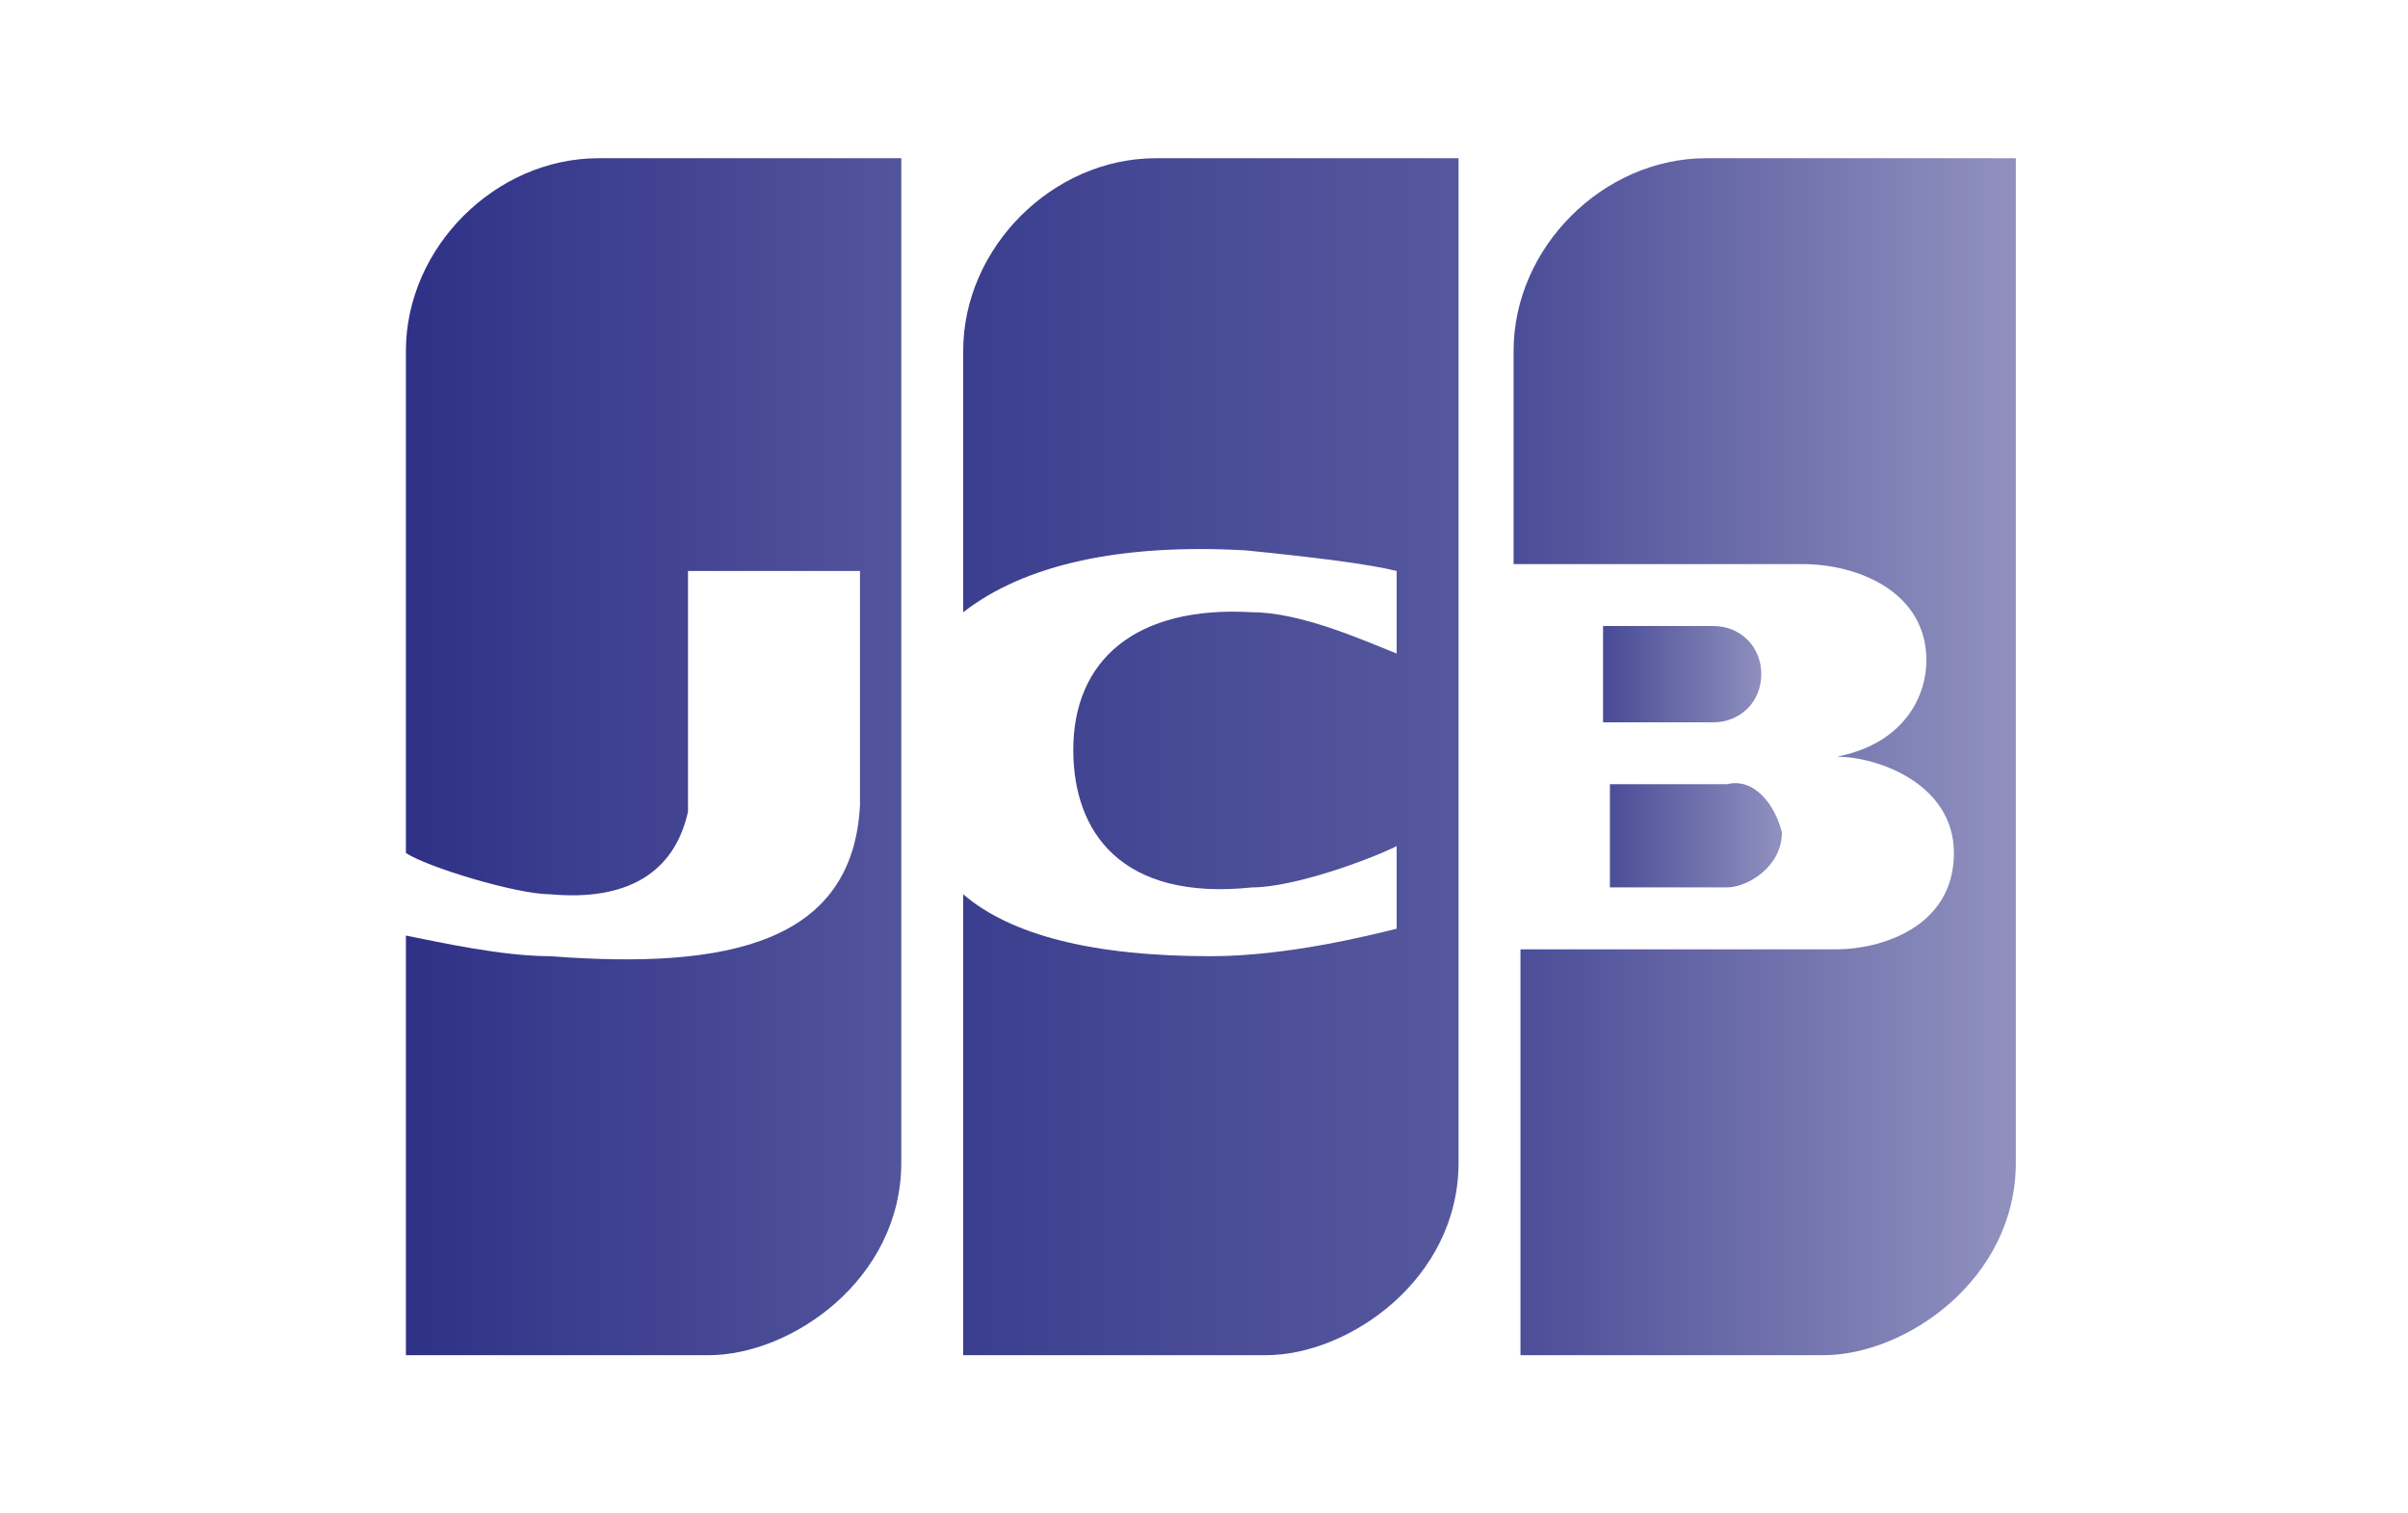 <svg id="Layer_1" xmlns="http://www.w3.org/2000/svg" xmlns:xlink="http://www.w3.org/1999/xlink" viewBox="0 0 35 22" style="enable-background:new 0 0 35 22;"><style>.st0{fill:url(#SVGID_1_);}
.st1{fill:url(#SVGID_2_);}
.st2{fill:url(#SVGID_3_);}
.st3{fill:url(#SVGID_4_);}
.st4{fill:url(#SVGID_5_);}
.st5{fill:url(#SVGID_6_);}</style><g id="jcb"><g><linearGradient id="SVGID_1_" gradientUnits="userSpaceOnUse" x1="5.899" y1="11" x2="13.042" y2="11"><stop offset="0" style="stop-color:#2F3187"/><stop offset="1" style="stop-color:#52549C"/></linearGradient><path class="st0" d="M8.7 2.3c-1.5.0-2.8 1.3-2.8 2.8.0.8.0 4.1.0 7.3C6.2 12.6 7.5 13 8 13c1.1.1 1.8-.3 2-1.2V8.3h2.5v3.4c-.1 2-1.9 2.4-4.5 2.2-.7.0-1.6-.2-2.1-.3.0 3.2.0 6.1.0 6.1s3.3.0 4.4.0c1.2.0 2.8-1.1 2.8-2.8.0-2.9.0-14.6.0-14.6S9.8 2.3 8.7 2.3z"/><linearGradient id="SVGID_2_" gradientUnits="userSpaceOnUse" x1="5.895" y1="12.987" x2="5.9" y2="12.987"><stop offset="0" style="stop-color:#2F3187"/><stop offset="1" style="stop-color:#52549C"/></linearGradient><path class="st1" d="M5.9 12.4v1.2C5.9 13.2 5.9 12.8 5.9 12.4z"/></g><g><linearGradient id="SVGID_3_" gradientUnits="userSpaceOnUse" x1="13.949" y1="11" x2="21.093" y2="11"><stop offset="0" style="stop-color:#3B3E8E"/><stop offset="1" style="stop-color:#56589E"/></linearGradient><path class="st2" d="M16.8 2.3c-1.5.0-2.8 1.3-2.8 2.8.0.5.0 2 0 3.8.9-.7 2.3-1 4.1-.9 1 .1 1.8.2 2.2.3v1.2c-.5-.2-1.4-.6-2.1-.6-1.7-.1-2.6.7-2.6 2 0 1.2.7 2.2 2.6 2 .6.0 1.7-.4 2.1-.6v1.2c-.4.1-1.6.4-2.7.4-1.7.0-2.9-.3-3.6-.9.0 3.4.0 6.7.0 6.7s3.3.0 4.4.0c1.2.0 2.8-1.1 2.8-2.8.0-2.9.0-14.6.0-14.6S17.9 2.3 16.8 2.3z"/></g><linearGradient id="SVGID_4_" gradientUnits="userSpaceOnUse" x1="23.366" y1="12.123" x2="25.838" y2="12.123"><stop offset="0" style="stop-color:#4A4C97"/><stop offset="1" style="stop-color:#8F90BE"/></linearGradient><path class="st3" d="M25.1 11.4c-.5.0-1.5.0-1.7.0v1.5h1.7c.3.0.8-.3.8-.8C25.8 11.7 25.5 11.3 25.1 11.4z"/><linearGradient id="SVGID_5_" gradientUnits="userSpaceOnUse" x1="23.358" y1="9.788" x2="25.63" y2="9.788"><stop offset="0" style="stop-color:#4A4C97"/><stop offset="1" style="stop-color:#8F90BE"/></linearGradient><path class="st4" d="M25.6 9.8c0-.4-.3-.7-.7-.7-.5.0-1.4.0-1.6.0v1.4h1.6C25.3 10.5 25.6 10.2 25.6 9.8z"/><linearGradient id="SVGID_6_" gradientUnits="userSpaceOnUse" x1="21.962" y1="11" x2="29.105" y2="11"><stop offset="0" style="stop-color:#4A4C97"/><stop offset="1" style="stop-color:#8F90BE"/></linearGradient><path class="st5" d="M24.8 2.3c-1.5.0-2.8 1.3-2.8 2.8.0.4.0 1.6.0 3.1h4.2c.8.0 1.8.4 1.8 1.4.0.5-.3 1.2-1.3 1.4v0c.6.0 1.7.4 1.7 1.4.0 1.1-1.1 1.4-1.7 1.4h-4.6c0 3.1.0 5.9.0 5.9s3.3.0 4.4.0c1.2.0 2.8-1.1 2.8-2.8.0-2.9.0-14.6.0-14.6S25.9 2.3 24.8 2.3z"/></g></svg>